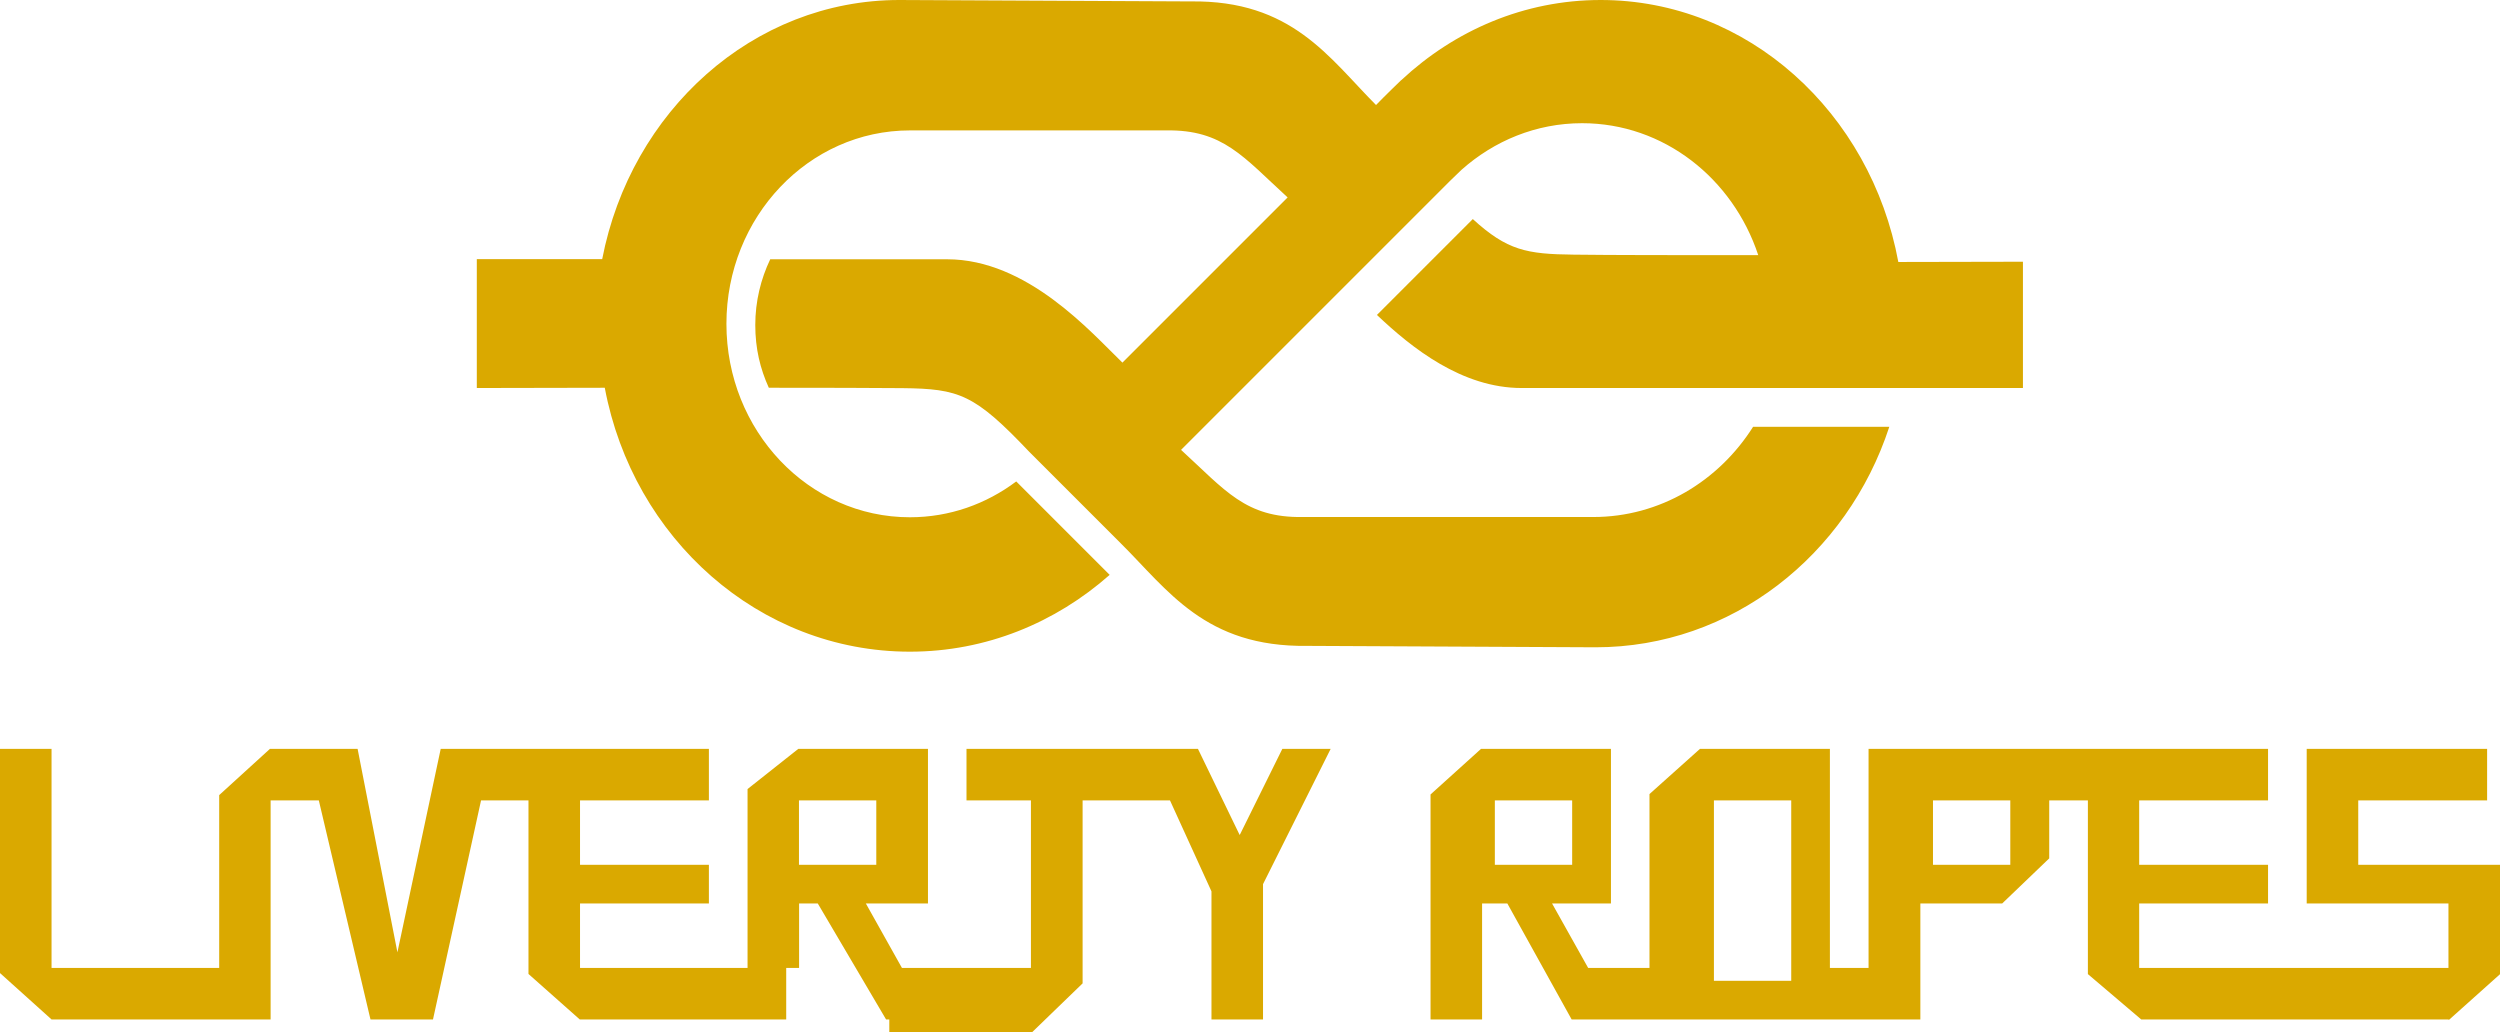 <?xml version="1.0" encoding="UTF-8"?><svg id="_レイヤー_2" xmlns="http://www.w3.org/2000/svg" viewBox="0 0 194 80.11"><defs><style>.cls-1{fill:#daa900;}</style></defs><g id="_レイヤー_1-2"><g><g><path class="cls-1" d="M96.19,64.78l-3.23-6.67h-17.96v4h5v13h-10.01l-2.8-5h4.82v-12h-10.06l-3.94,3.12v13.88h-13v-5h10v-3h-10v-5h10v-4h-20.81l-3.36,15.79-3.09-15.79h-6.8l-3.94,3.59v13.41H4v-17H0v17.4l4,3.6H21v-17h3.74l4.01,17h4.85l3.73-17h3.68v13.47l3.98,3.53h16.02v-4h1v-5h1.45l5.3,9h.25v1h11.07l3.93-3.8v-14.2h6.78l3.22,7.06v9.94h4v-10.5l5.25-10.5h-3.75l-3.3,6.67Zm-34.19,2.33v-5h6v5h-6Z"/><path class="cls-1" d="M194,67.11h-11v-5h10v-4h-14v12h11v5h-24v-5h10v-3h-10v-5h10v-4h-31v17h-3v-17h-10.08l-3.92,3.51v13.49h-4.76l-2.8-5h4.57v-12h-10.08l-3.92,3.54v17.46h4v-9h1.96l4.99,9h27.06v-9h6.35l3.65-3.5v-4.5h3v13.48l4.14,3.52h23.86v.05l4-3.58v-8.48h0Zm-78,0v-5h6v5h-6Zm23,9h-6v-14h6v14Zm17-9h-6v-5h6v5Z"/></g><path class="cls-1" d="M147.31,20.33c-2.14-11.59-11.67-20.33-23.1-20.33-5.92,0-11.32,2.35-15.46,6.21h0s-.03,.02-.03,.02c-.23,.22-.46,.44-.68,.66l-.68,.67-.58,.59C103.12,4.47,100.25,0,92.39,.11l-22.6-.11c-11.36,0-20.84,8.63-23.06,20.11h-9.73v10l9.93-.02c2.19,11.68,11.96,20.48,23.68,20.48,5.91,0,11.3-2.25,15.5-5.96l-7.25-7.25c-2.33,1.75-5.17,2.78-8.25,2.78-7.87,0-14.24-6.72-14.24-15.01s6.38-15.01,14.24-15.01h19.89c4.42-.07,5.99,2.07,9.42,5.2l-12.82,12.82c-2.49-2.41-7.39-8.02-13.61-8.02h-13.72c-.73,1.53-1.16,3.26-1.16,5.1s.38,3.39,1.05,4.87c4.35,0,8.21,.01,10.37,.03,4.41,.05,5.59,.46,9.84,4.94l7.08,7.08c3.68,3.65,6.57,8.09,14.49,7.98l22.38,.11c10.56,0,19.53-7.15,22.79-17.11h-10.57c-2.67,4.22-7.23,7-12.4,7h-22.56c-4.42,.07-6-2.07-9.43-5.21h0s20.88-20.88,20.88-20.88c0,0,0,0,0,0l.88-.85h0c2.53-2.25,5.79-3.62,9.36-3.62,6.33,0,11.7,4.28,13.67,10.24-5.91,0-11.52,0-14.33-.04-3.63-.04-5.15-.32-7.82-2.76l-7.44,7.44c2.72,2.58,6.61,5.67,11.23,5.67h38.9v-9.8s-4.2,.01-9.69,.02Z"/></g></g></svg>